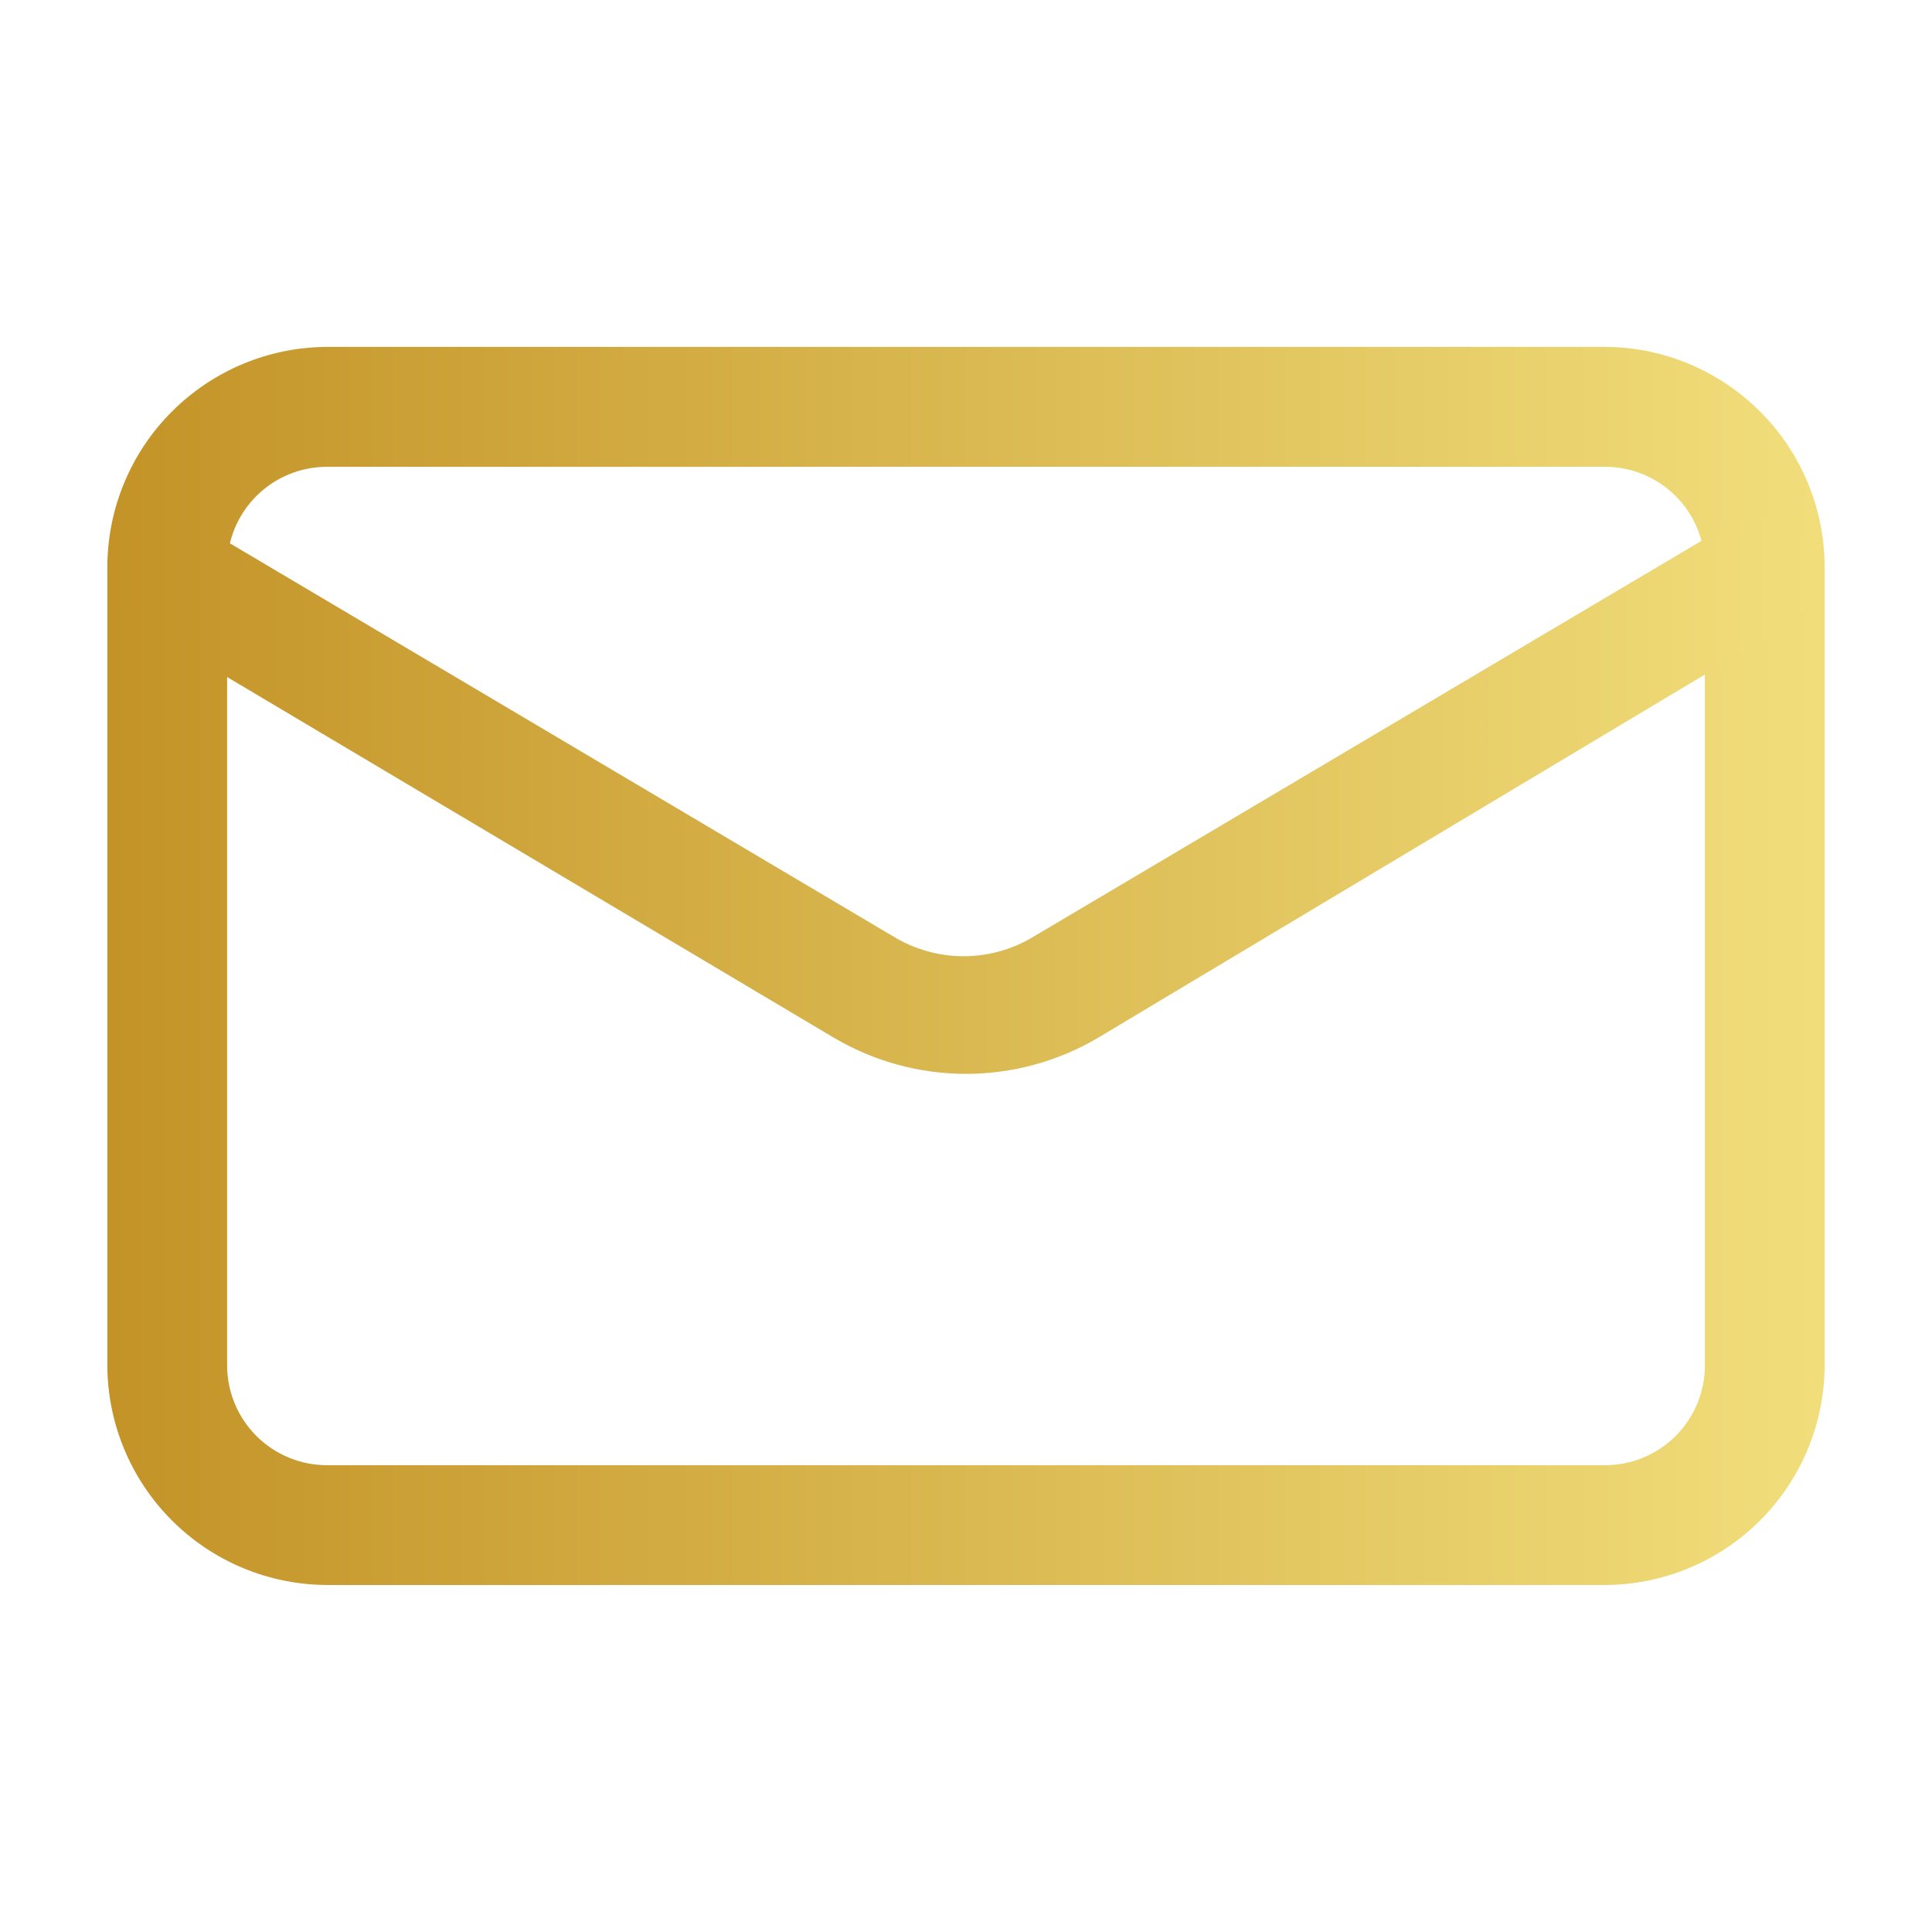<svg width="18" height="18" viewBox="0 0 18 18" fill="none" xmlns="http://www.w3.org/2000/svg">
<path d="M14.954 14.767H3.047C2.504 14.765 1.985 14.549 1.602 14.166C1.218 13.782 1.002 13.263 1 12.721V5.279C1.002 4.737 1.218 4.217 1.602 3.834C1.985 3.451 2.504 3.234 3.047 3.232H14.954C15.496 3.234 16.015 3.451 16.398 3.834C16.782 4.217 16.998 4.737 17 5.279V12.721C16.998 13.263 16.782 13.782 16.398 14.166C16.015 14.549 15.496 14.765 14.954 14.767ZM3.047 4.349C2.8 4.349 2.563 4.447 2.389 4.621C2.214 4.796 2.116 5.032 2.116 5.279V12.721C2.116 12.967 2.214 13.204 2.389 13.379C2.563 13.553 2.8 13.651 3.047 13.651H14.954C15.2 13.651 15.437 13.553 15.611 13.379C15.786 13.204 15.884 12.967 15.884 12.721V5.279C15.884 5.032 15.786 4.796 15.611 4.621C15.437 4.447 15.2 4.349 14.954 4.349H3.047Z" fill="url(#paint0_linear_507_128)"/>
<path d="M9 10.005C8.568 10.005 8.144 9.889 7.772 9.67L1.275 5.808C1.154 5.732 1.066 5.613 1.028 5.475C0.991 5.337 1.007 5.19 1.074 5.063C1.149 4.94 1.268 4.851 1.407 4.815C1.546 4.779 1.694 4.799 1.818 4.87L8.323 8.725C8.52 8.845 8.746 8.909 8.978 8.909C9.209 8.909 9.435 8.845 9.632 8.725L16.137 4.87C16.261 4.799 16.409 4.779 16.548 4.815C16.687 4.851 16.806 4.94 16.881 5.063C16.948 5.19 16.964 5.337 16.927 5.475C16.89 5.613 16.801 5.732 16.68 5.808L10.228 9.67C9.856 9.889 9.432 10.005 9 10.005Z" fill="url(#paint1_linear_507_128)"/>
<defs>
<linearGradient id="paint0_linear_507_128" x1="1" y1="9" x2="17" y2="9" gradientUnits="userSpaceOnUse">
<stop stop-color="#C39327"/>
<stop offset="1" stop-color="#F1DE7B"/>
</linearGradient>
<linearGradient id="paint1_linear_507_128" x1="1.009" y1="7.401" x2="16.946" y2="7.401" gradientUnits="userSpaceOnUse">
<stop stop-color="#C39327"/>
<stop offset="1" stop-color="#F1DE7B"/>
</linearGradient>
</defs>
</svg>

